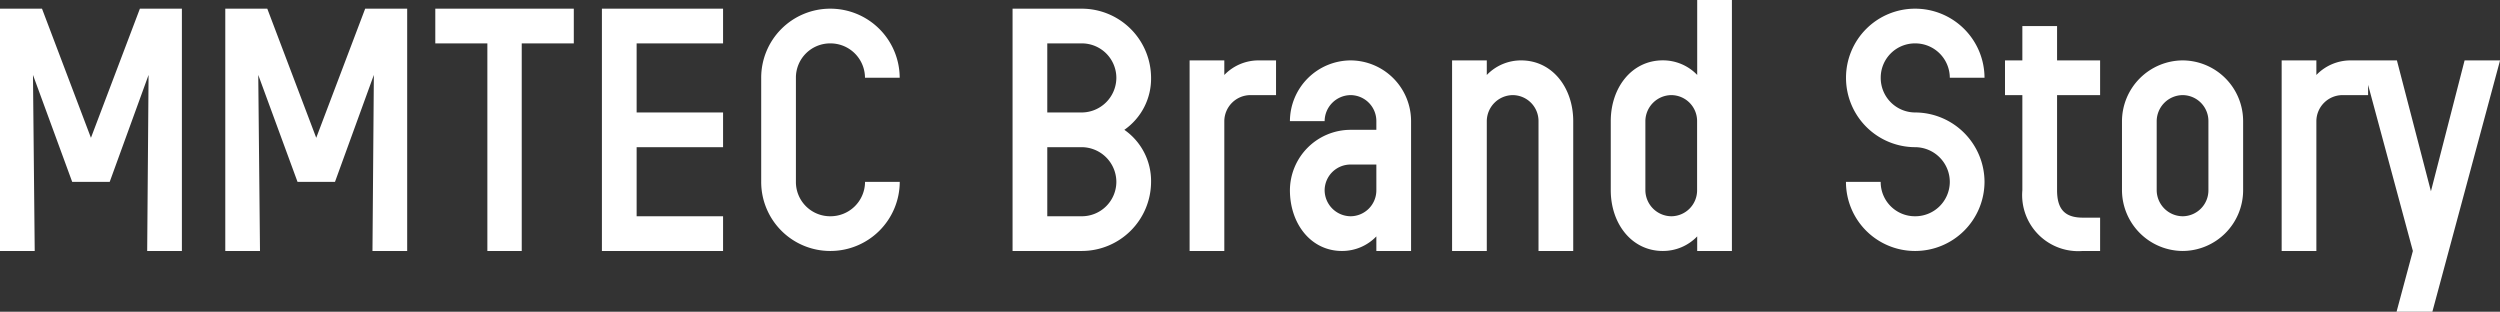 <svg xmlns="http://www.w3.org/2000/svg" width="201.656" height="25.144"><rect width="100%" height="100%" fill="#333333" stroke="none"/><path d="M14.672.7h-3.388L7.336 11.116 3.388.7H0v19.544h2.8l-.14-14.2 3.164 8.628h3.024l3.136-8.628-.112 14.2h2.8zm18.172 0h-3.388l-3.948 10.416L21.56.7h-3.388v19.544h2.8l-.14-14.2L24 14.672h3.02l3.136-8.628-.112 14.2h2.8zm13.44 0H35.112v2.8h4.2v16.744h2.772V3.5h4.2zm12.04 16.744h-6.972v-5.572h6.972v-2.8h-6.972V3.5h6.972V.7h-9.772v19.544h9.772zm11.452-2.772a2.784 2.784 0 01-2.8 2.772 2.76 2.76 0 01-2.776-2.772v-8.4A2.76 2.76 0 0166.972 3.5a2.784 2.784 0 012.8 2.772h2.8A5.593 5.593 0 0066.972.7 5.569 5.569 0 0061.4 6.272v8.4a5.569 5.569 0 005.576 5.572 5.593 5.593 0 005.6-5.572zm23.072 0a5.031 5.031 0 00-2.156-4.2 5.031 5.031 0 002.156-4.2A5.593 5.593 0 0087.248.7h-5.572v19.544h5.572a5.593 5.593 0 005.6-5.572zm-2.8-8.4a2.808 2.808 0 01-2.8 2.8h-2.772V3.5h2.772a2.784 2.784 0 012.8 2.772zm0 8.4a2.784 2.784 0 01-2.8 2.772h-2.772v-5.572h2.772a2.808 2.808 0 012.8 2.8zm12.88-9.8h-1.4a3.824 3.824 0 00-2.772 1.176V4.872h-2.8v15.372h2.8V9.772a2.115 2.115 0 012.1-2.1h2.072zm10.892 4.9a4.9 4.9 0 00-4.872-4.9 4.923 4.923 0 00-4.9 4.9h2.8a2.115 2.115 0 012.1-2.1 2.091 2.091 0 012.072 2.1v.7h-2.072a4.9 4.9 0 00-4.9 4.872c0 2.688 1.68 4.9 4.2 4.9a3.824 3.824 0 002.772-1.176v1.176h2.8zm-2.8 5.572a2.091 2.091 0 01-2.072 2.1 2.115 2.115 0 01-2.1-2.1 2.091 2.091 0 012.1-2.072h2.072zm15.88-5.572c0-2.688-1.68-4.9-4.2-4.9a3.824 3.824 0 00-2.772 1.176V4.872h-2.8v15.372h2.8V9.772a2.115 2.115 0 012.1-2.1 2.091 2.091 0 012.072 2.1v10.472h2.8zM139.7 0h-2.8v6.044a3.824 3.824 0 00-2.772-1.176c-2.52 0-4.2 2.212-4.2 4.9v5.576c0 2.688 1.68 4.9 4.2 4.9a3.824 3.824 0 002.772-1.176v1.176h2.8zm-2.808 15.344a2.091 2.091 0 01-2.072 2.1 2.115 2.115 0 01-2.1-2.1V9.772a2.115 2.115 0 012.1-2.1 2.091 2.091 0 012.072 2.1zm23.184-.672a5.616 5.616 0 00-5.6-5.6 2.784 2.784 0 01-2.772-2.8 2.76 2.76 0 012.772-2.772 2.784 2.784 0 012.8 2.772h2.8a5.593 5.593 0 00-5.6-5.572 5.569 5.569 0 00-5.572 5.572 5.593 5.593 0 005.572 5.6 2.808 2.808 0 012.8 2.8 2.784 2.784 0 01-2.8 2.772 2.76 2.76 0 01-2.776-2.772h-2.8a5.569 5.569 0 005.576 5.572 5.593 5.593 0 005.6-5.572zm9.324 2.884H168c-1.484 0-2.072-.728-2.072-2.212V7.672h3.472v-2.8h-3.472V2.1h-2.8v2.772h-1.4v2.8h1.4v7.672a4.523 4.523 0 004.872 4.9h1.4zm11.536-7.784a4.9 4.9 0 00-4.872-4.9 4.923 4.923 0 00-4.9 4.9v5.572a4.923 4.923 0 004.9 4.9 4.9 4.9 0 004.872-4.9zm-2.8 5.572a2.091 2.091 0 01-2.072 2.1 2.115 2.115 0 01-2.1-2.1V9.772a2.115 2.115 0 012.1-2.1 2.091 2.091 0 012.072 2.1zm12.88-10.472h-1.4a3.824 3.824 0 00-2.772 1.176V4.872h-2.8v15.372h2.8V9.772a2.115 2.115 0 012.1-2.1h2.072zm7.784 0l-2.716 10.556-2.744-10.556h-2.856l4.144 15.372-1.316 4.9h2.888l5.46-20.272z" fill="#fff"/></svg>